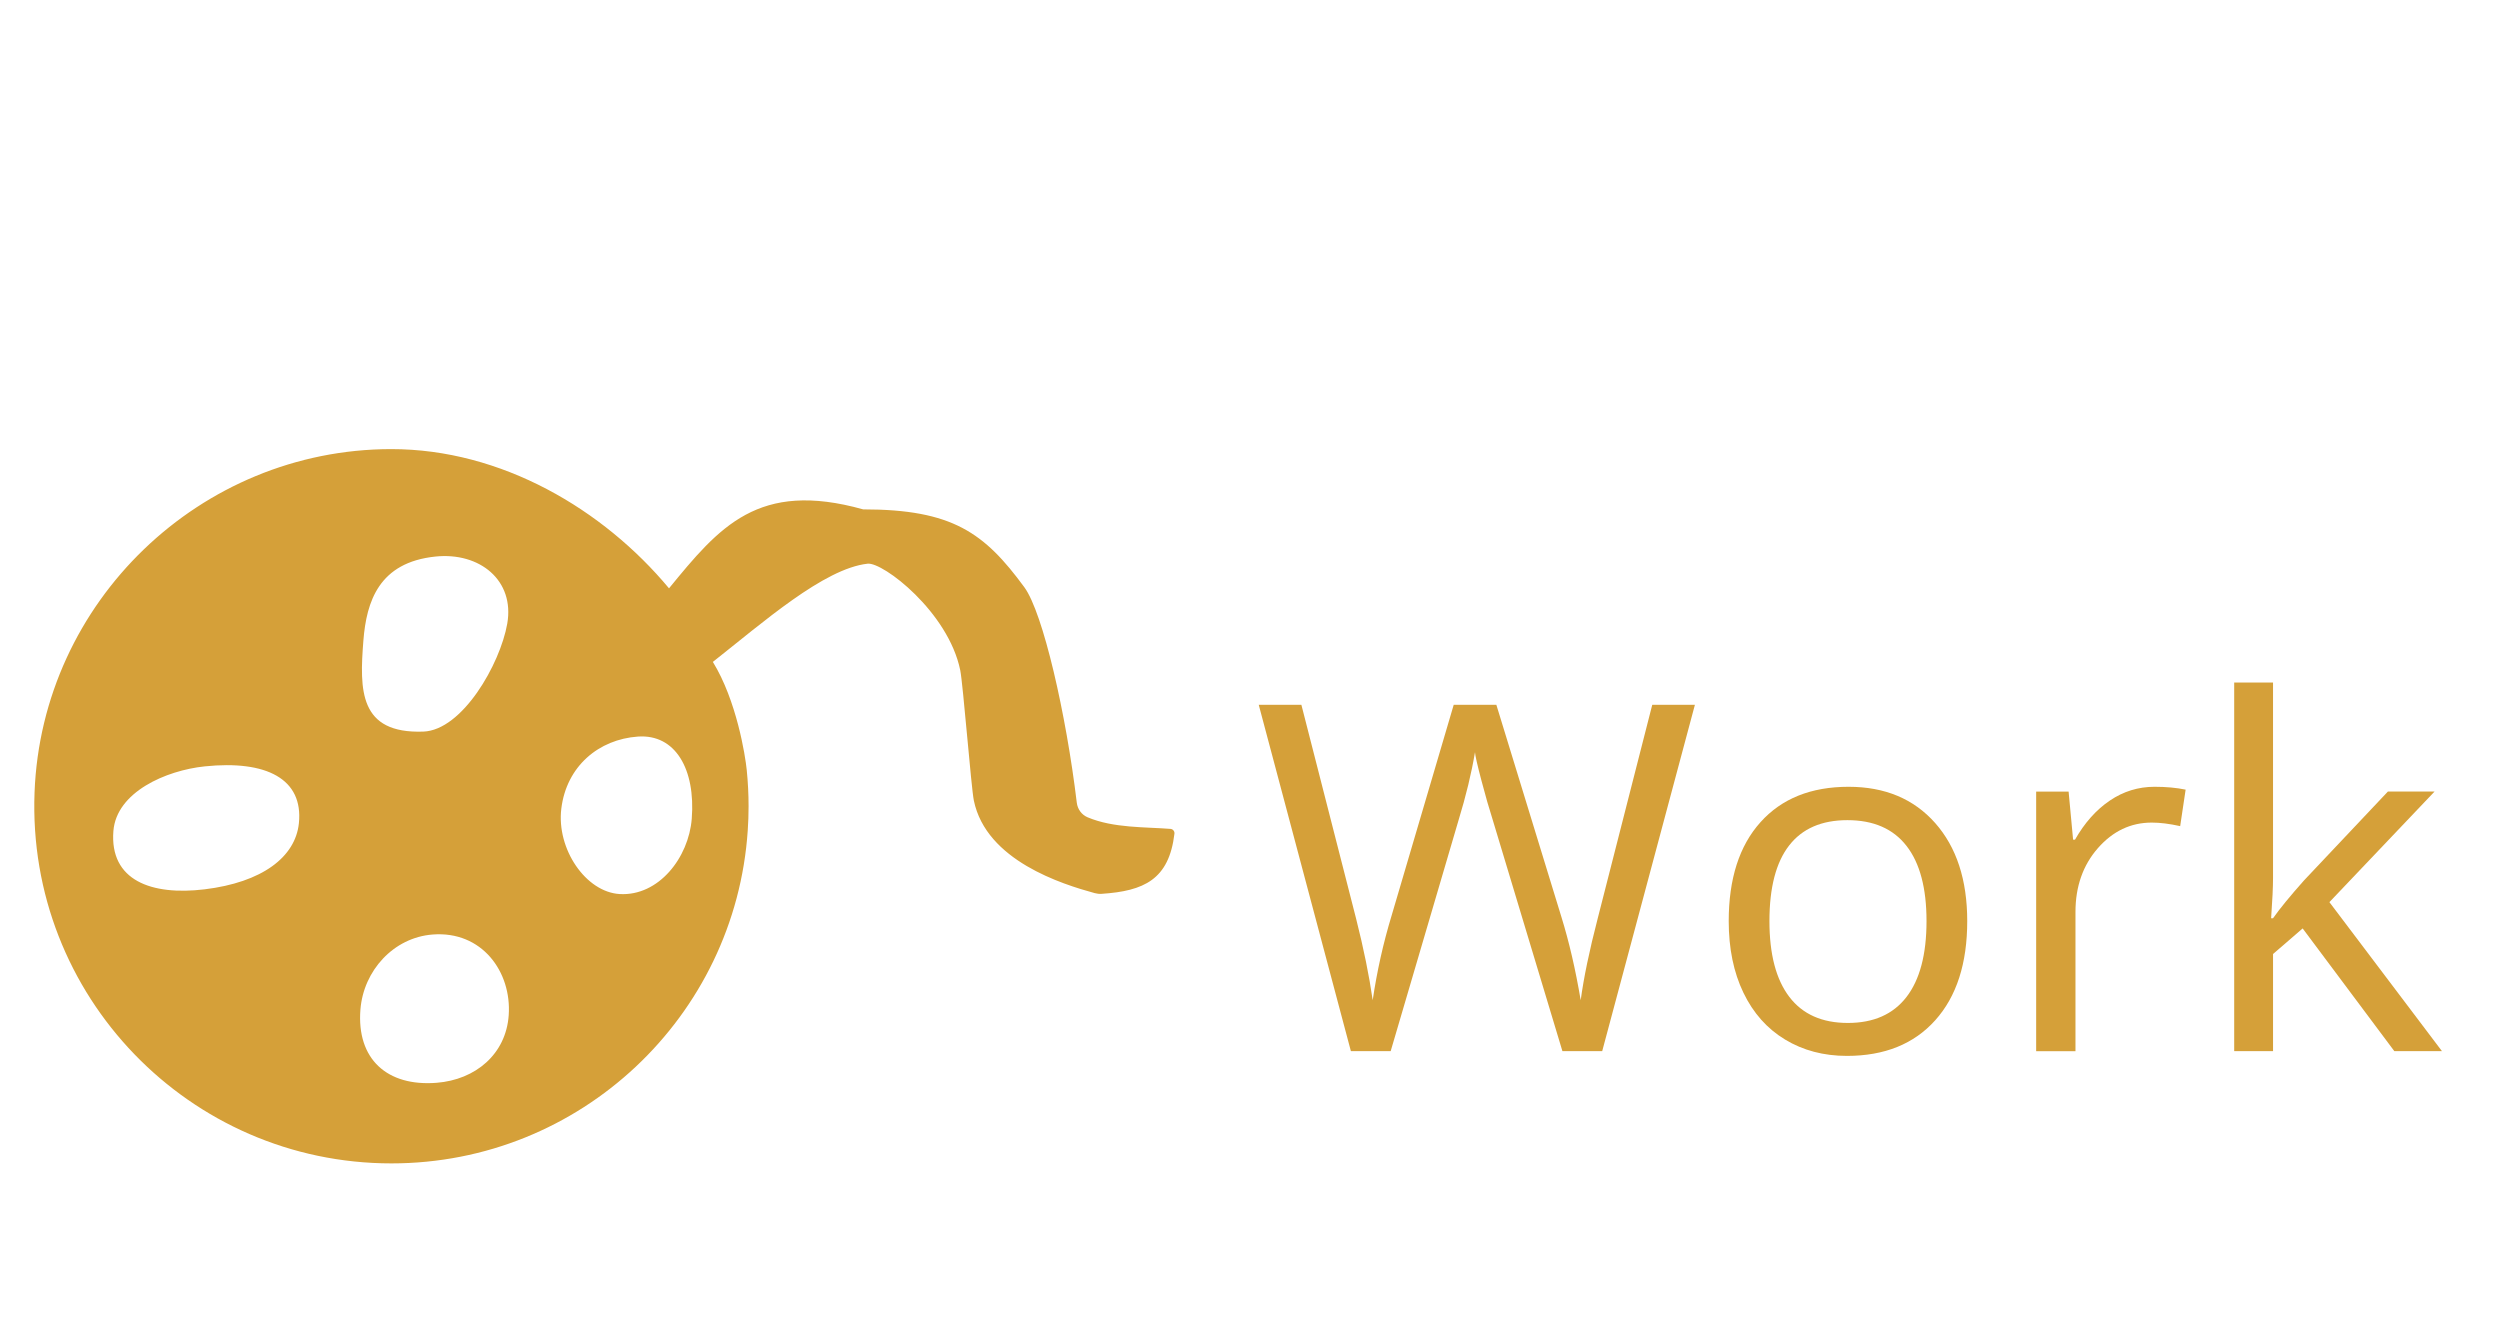 <?xml version="1.0" encoding="utf-8"?>
<!-- Generator: Adobe Adobe Illustrator 24.2.0, SVG Export Plug-In . SVG Version: 6.00 Build 0)  -->

<svg version="1.1" id="Work" xmlns="http://www.w3.org/2000/svg" xmlns:xlink="http://www.w3.org/1999/xlink" x="0px" y="0px"
	 viewBox="0 0 840 446" style="enable-background:new 0 0 840 446;" xml:space="preserve">
<style type="text/css">
	.st0{fill:#D5A039;}
</style>
<g>
	<path class="st0" d="M365.45,274.62c-2.02-0.85-3.39-2.74-3.65-4.92c-3.55-29.62-11.33-63.81-17.62-72.39
		c-13.41-18.27-24.13-26.16-54.16-26.16c-35.27-9.87-48.35,5.91-65.23,26.53c-22.03-26.48-56.25-46.81-93.38-46.78
		c-64.14,0.06-117.37,51.25-119.8,115.34C9.01,334.64,63.7,390.9,131.52,390.9c63.53,0,115.54-49.38,119.72-111.85
		c0.19-2.69,0.28-5.41,0.28-8.15c0-4.09-0.21-8.14-0.61-12.13c-0.49-4.97-3.44-23.46-11.39-36.37c16.68-13.13,37.3-31.38,52-33
		c5.19-0.57,27.09,16.21,31.12,35.78c0.93,4.53,3.69,39.5,4.57,43.79c4.16,20.22,29.73,28.13,40.62,31.12
		c0.75,0.2,1.52,0.29,2.29,0.24c14.3-0.95,22.64-4.82,24.49-20.19c0.1-0.81-0.48-1.56-1.3-1.63
		C384.84,277.83,374.14,278.28,365.45,274.62z M68.71,298.82c-17.81,2.15-31.92-2.97-30.61-19.6c1.03-13.09,17.66-20.37,30.72-21.72
		c20.66-2.14,33.14,4.19,31.61,19.1C99.26,287.99,88.05,296.48,68.71,298.82z M146.71,363.82c-16.64,1.31-26.92-7.97-25.61-24.6
		c1.03-13.09,11.13-24.19,24.22-25.22c16.63-1.31,26.62,12.54,25.61,27.1C170.02,354.19,159.8,362.78,146.71,363.82z M142.21,245.82
		c-21.62,0.74-21.42-13.97-20.11-30.6c1.03-13.09,5.2-26.26,24.22-28.22c14.84-1.53,26.69,7.98,24.11,22.6
		C168.02,223.2,155.33,245.37,142.21,245.82z M208.21,300.4c-11.37-0.66-21.26-15.11-19.61-28.69
		c1.75-14.32,12.63-23.29,25.72-24.22c12.61-0.9,19.42,10.97,18.11,27.6C231.4,288.18,221.31,301.16,208.21,300.4z"/>
</g>
<g>
	<path class="st0" d="M538.34,353.18h-13.37l-23.48-77.92c-1.11-3.45-2.36-7.8-3.74-13.05c-1.38-5.25-2.1-8.41-2.15-9.47
		c-1.17,7-3.02,14.67-5.57,23l-22.76,77.44h-13.37l-30.96-116.36h14.33l18.39,71.87c2.55,10.08,4.4,19.21,5.57,27.38
		c1.43-9.71,3.55-19.21,6.37-28.49l20.85-70.76h14.33l21.89,71.39c2.55,8.23,4.7,17.51,6.45,27.86c1.01-7.53,2.92-16.71,5.73-27.54
		l18.31-71.71h14.33L538.34,353.18z"/>
	<path class="st0" d="M660.99,309.49c0,14.22-3.58,25.32-10.74,33.31c-7.16,7.99-17.06,11.98-29.69,11.98
		c-7.8,0-14.72-1.83-20.77-5.49s-10.72-8.91-14.01-15.76c-3.29-6.84-4.93-14.86-4.93-24.04c0-14.22,3.55-25.3,10.67-33.23
		c7.11-7.93,16.98-11.9,29.61-11.9c12.2,0,21.9,4.06,29.09,12.18C657.39,284.65,660.99,295.64,660.99,309.49z M594.53,309.49
		c0,11.14,2.23,19.63,6.69,25.47c4.46,5.84,11.01,8.75,19.66,8.75c8.65,0,15.21-2.9,19.7-8.72c4.48-5.81,6.73-14.31,6.73-25.51
		c0-11.09-2.24-19.51-6.73-25.27c-4.48-5.76-11.1-8.64-19.86-8.64c-8.65,0-15.18,2.84-19.58,8.52
		C596.73,289.77,594.53,298.24,594.53,309.49z"/>
	<path class="st0" d="M723.94,264.36c3.87,0,7.35,0.32,10.43,0.96l-1.83,12.26c-3.61-0.8-6.79-1.19-9.55-1.19
		c-7.06,0-13.09,2.87-18.11,8.6c-5.01,5.73-7.52,12.87-7.52,21.41v46.8h-13.21v-87.23h10.9l1.51,16.16h0.64
		c3.24-5.68,7.14-10.05,11.7-13.13C713.46,265.9,718.48,264.36,723.94,264.36z"/>
	<path class="st0" d="M763.74,308.53c2.28-3.24,5.76-7.48,10.43-12.73l28.17-29.85h15.68l-35.34,37.17l37.81,50.06h-16l-30.8-41.23
		l-9.95,8.6v32.63h-13.05V229.34h13.05V295c0,2.92-0.21,7.43-0.64,13.53H763.74z"/>
</g>
</svg>
